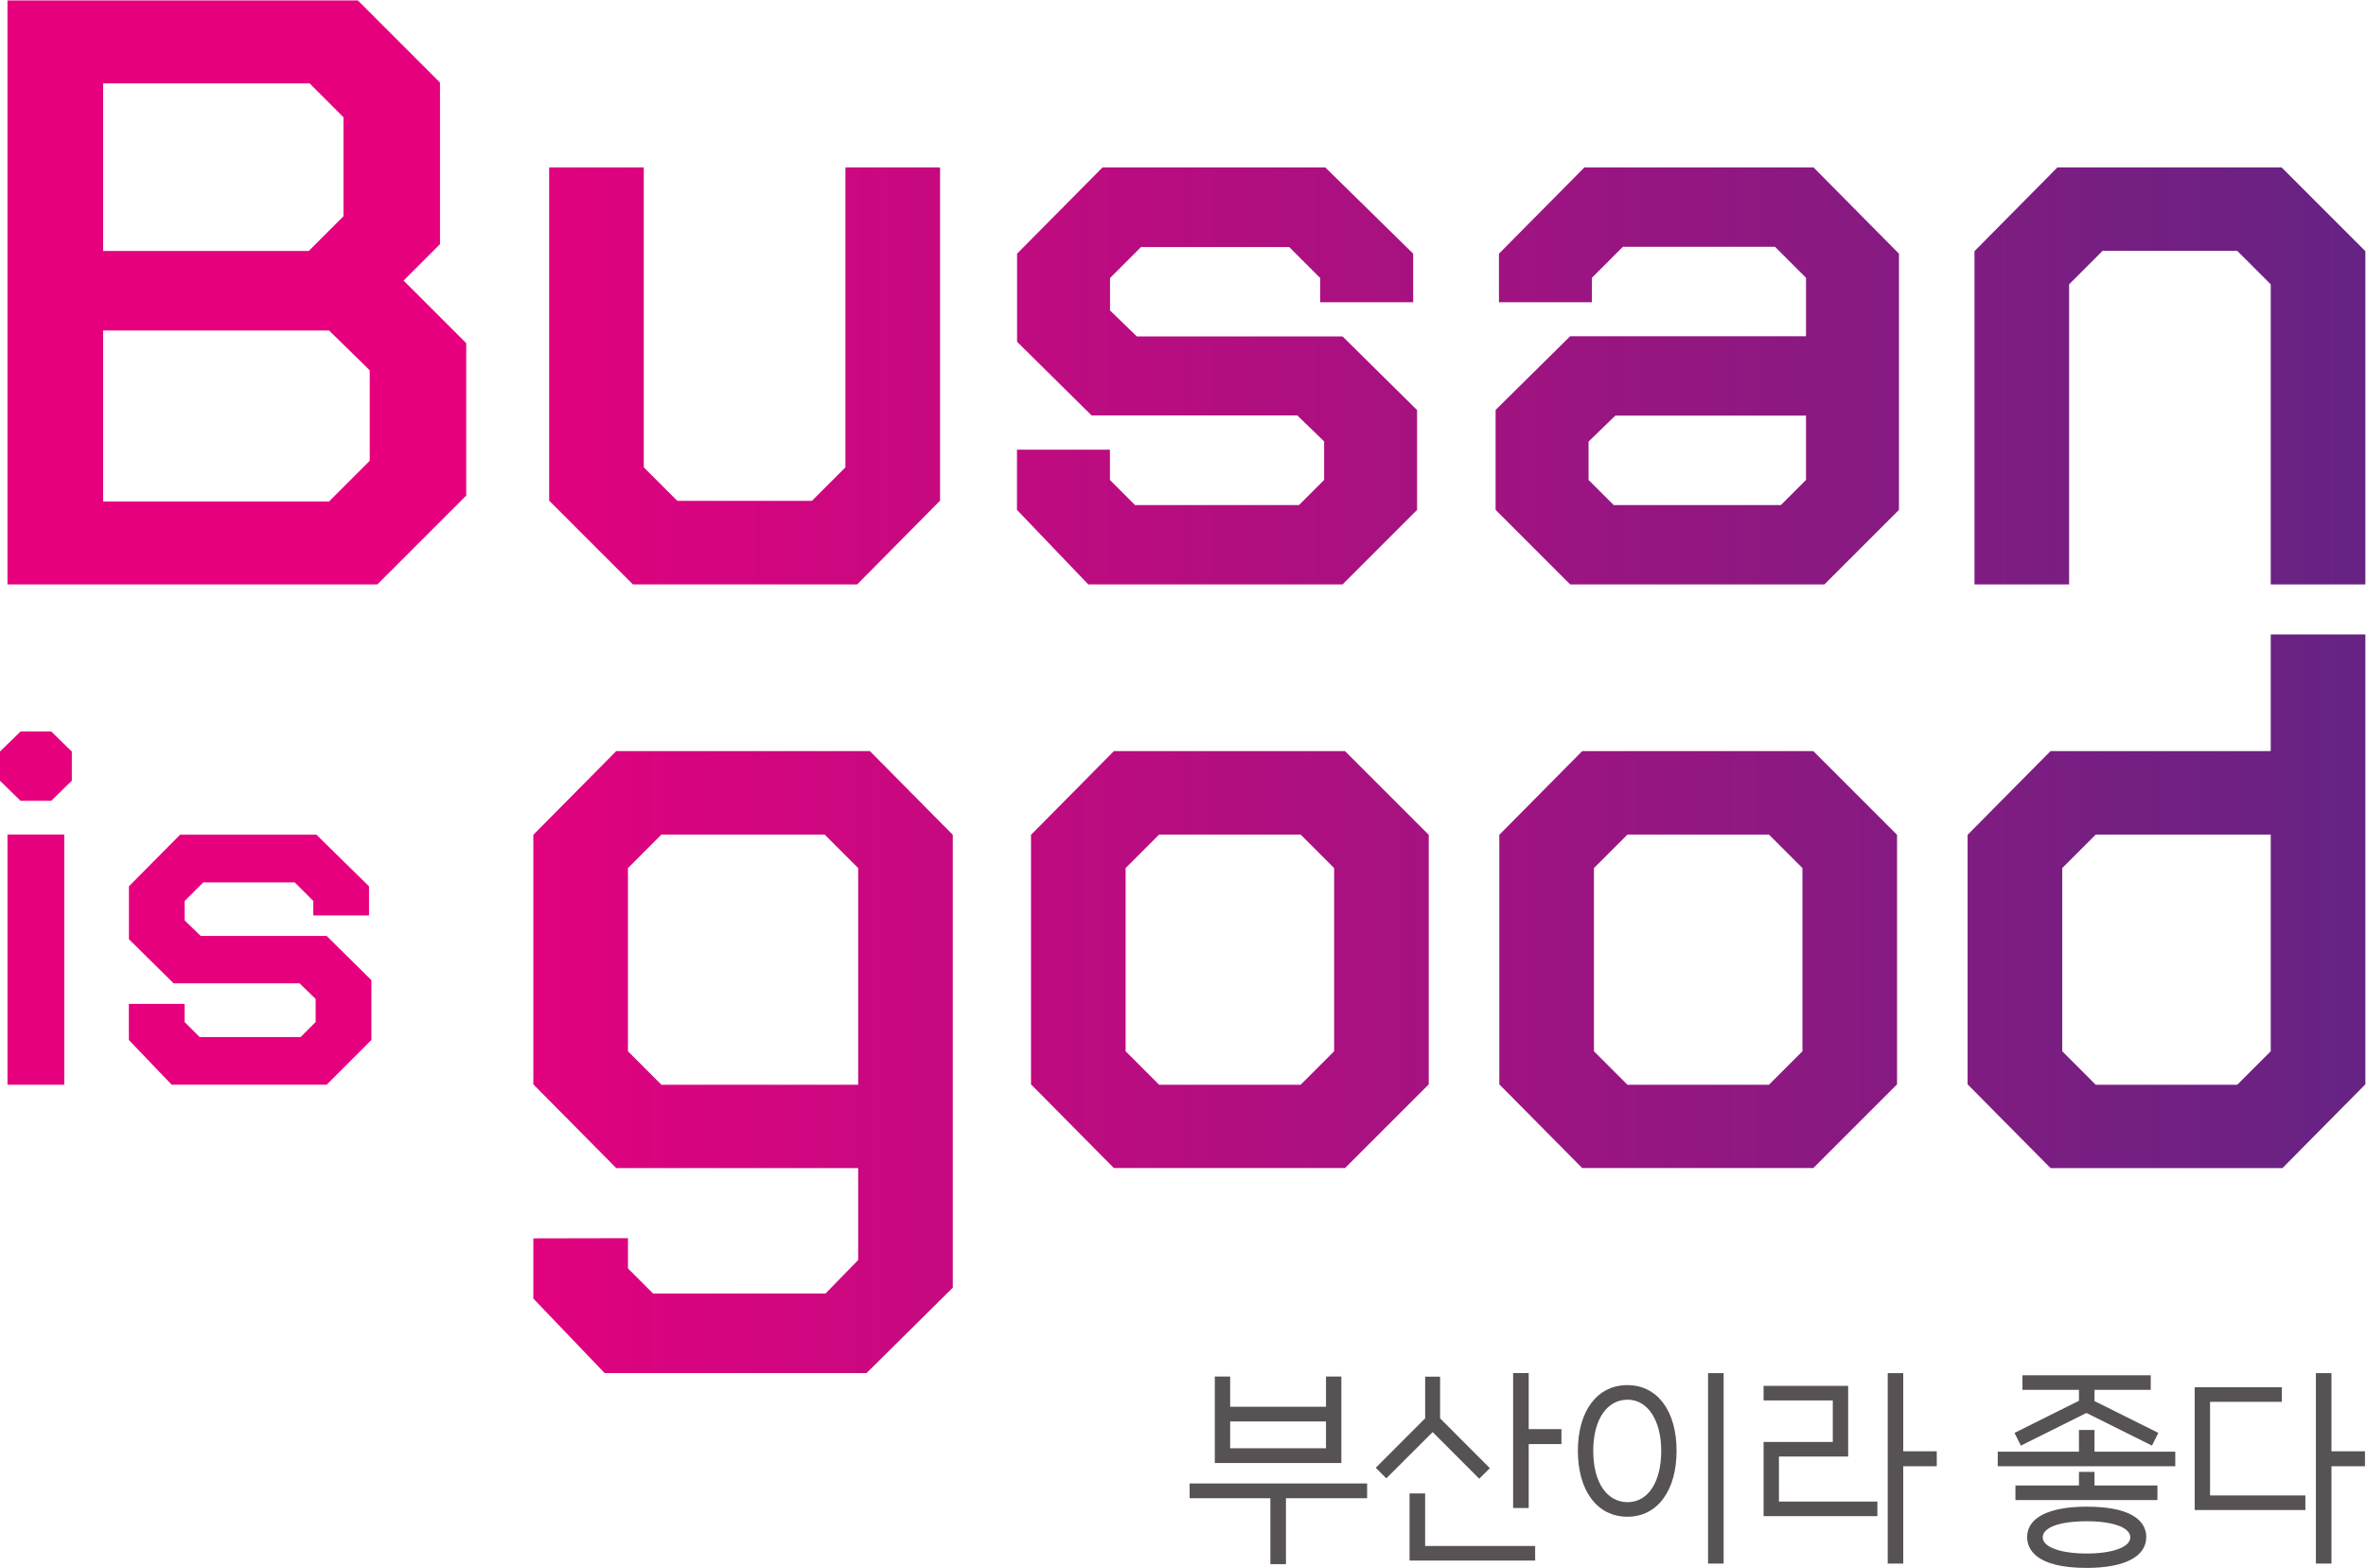 <svg xmlns="http://www.w3.org/2000/svg" xml:space="preserve" width="971.984" height="644.173" viewBox="0 0 971.984 644.173"><defs><clipPath id="a" clipPathUnits="userSpaceOnUse"><path d="M0 595.276h841.89V0H0Z"/></clipPath><clipPath id="b" clipPathUnits="userSpaceOnUse"><path d="m399.756 307.831-25.549-25.807V205.12l25.549-25.807h71.226l25.806 25.807v76.904l-25.806 25.807zm3.613-92.517v56.463L413.69 282.1h43.613l10.323-10.323v-56.463l-10.323-10.324H413.69Z"/></clipPath><clipPath id="d" clipPathUnits="userSpaceOnUse"><path d="m544.081 307.831-25.549-25.807V205.12l25.549-25.807h71.226l25.807 25.807v76.904l-25.807 25.807zm3.614-92.517v56.463l10.321 10.323h43.612l10.324-10.323v-56.463l-10.324-10.324h-43.612z"/></clipPath><clipPath id="f" clipPathUnits="userSpaceOnUse"><path d="m690.521 487.725-25.549-25.807v-102.71h29.162v92.493l10.322 10.321h41.497l10.324-10.321v-92.493h29.162v102.71l-25.807 25.807z"/></clipPath><clipPath id="h" clipPathUnits="userSpaceOnUse"><path d="M317.016 487.725v-92.432l-10.321-10.321h-41.498l-10.323 10.321v92.432h-29.162V385.016l25.806-25.808h69.112l25.548 25.808v102.709z"/></clipPath><clipPath id="j" clipPathUnits="userSpaceOnUse"><path d="m62.8 313.88-6.349-6.196v-8.982l6.349-6.196h9.448l6.352 6.196v8.982l-6.352 6.196z"/></clipPath><clipPath id="l" clipPathUnits="userSpaceOnUse"><path d="M58.773 204.99h17.503v77.136H58.773Z"/></clipPath><clipPath id="n" clipPathUnits="userSpaceOnUse"><path d="M756.277 343.787v-35.956h-67.871l-25.548-25.807v-76.903l25.548-25.808h71.485l25.548 25.808v138.666ZM692.02 215.314v56.463l10.321 10.323h53.936v-66.786l-10.324-10.323h-43.612z"/></clipPath><clipPath id="p" clipPathUnits="userSpaceOnUse"><path d="M58.772 539.203V359.211h113.984l27.394 27.394v46.947l-19.307 19.305 11.22 11.22v49.815l-25.308 25.311zm29.483-25.57h63.628l10.436-10.438v-30.51l-10.697-10.696H88.255Zm0-76.167h69.627l12.526-12.262v-27.903l-12.526-12.521H88.255Z"/></clipPath><clipPath id="r" clipPathUnits="userSpaceOnUse"><path d="m544.747 487.725-26.322-26.579v-14.967h28.647v7.54l9.547 9.55h46.887l9.548-9.55v-18.023h-72.691l-22.97-22.709V382.18l22.97-22.969h78.367l22.97 22.969v78.966l-26.322 26.579zm1.293-96.318v11.831l8.257 8.002h58.757v-19.833l-7.741-7.74H553.78Z"/></clipPath><clipPath id="t" clipPathUnits="userSpaceOnUse"><path d="m396.238 487.725-26.323-26.579v-27.15l22.969-22.709h63.403l8.258-8.001v-11.879l-7.74-7.74H406.27l-7.741 7.74v9.325h-28.646V382.18l21.971-22.969h78.368l22.97 22.969v30.757l-22.97 22.709H406.82l-8.259 8.001v9.988l9.548 9.55h45.684l9.547-9.55v-7.456h28.647v14.967l-27.075 26.579z"/></clipPath><clipPath id="v" clipPathUnits="userSpaceOnUse"><path d="m111.982 282.083-15.785-15.938v-16.281l13.774-13.617h38.819l4.952-4.798v-7.123l-4.642-4.641h-31.103l-4.641 4.641v5.592H96.178v-11.125l13.175-13.774h47.793l13.774 13.774v18.443l-13.774 13.617h-38.819l-4.952 4.799v5.989l5.726 5.726h28.193l5.726-5.726v-4.471h17.177v8.975l-16.235 15.938z"/></clipPath><clipPath id="x" clipPathUnits="userSpaceOnUse"><path d="m246.38 307.831-25.548-25.807v-76.903l25.548-25.808h74.562v-28.347l-10.065-10.324h-53.143l-7.74 7.741v9.324l-29.162-.059v-18.552l21.971-22.969h80.72l26.581 26.322v139.575l-25.549 25.807zm3.614-92.517v56.463l10.321 10.323h50.303l10.324-10.323v-66.786h-60.627z"/></clipPath><linearGradient id="c" x1="0" x2="1" y1="0" y2="0" gradientTransform="scale(726.425 -726.425) rotate(.305 63.487 13.96)" gradientUnits="userSpaceOnUse" spreadMethod="pad"><stop offset="0" style="stop-opacity:1;stop-color:#e6007e"/><stop offset="0.2" style="stop-opacity:1;stop-color:#e6007e"/><stop offset="1" style="stop-opacity:1;stop-color:#662383"/></linearGradient><linearGradient id="e" x1="0" x2="1" y1="0" y2="0" gradientTransform="scale(726.425 -726.425) rotate(.305 63.686 13.961)" gradientUnits="userSpaceOnUse" spreadMethod="pad"><stop offset="0" style="stop-opacity:1;stop-color:#e6007e"/><stop offset="0.2" style="stop-opacity:1;stop-color:#e6007e"/><stop offset="1" style="stop-opacity:1;stop-color:#662383"/></linearGradient><linearGradient id="g" x1="0" x2="1" y1="0" y2="0" gradientTransform="scale(726.425 -726.425) rotate(.305 110.343 14.085)" gradientUnits="userSpaceOnUse" spreadMethod="pad"><stop offset="0" style="stop-opacity:1;stop-color:#e6007e"/><stop offset="0.2" style="stop-opacity:1;stop-color:#e6007e"/><stop offset="1" style="stop-opacity:1;stop-color:#662383"/></linearGradient><linearGradient id="i" x1="0" x2="1" y1="0" y2="0" gradientTransform="scale(726.425 -726.425) rotate(.305 109.774 14.084)" gradientUnits="userSpaceOnUse" spreadMethod="pad"><stop offset="0" style="stop-opacity:1;stop-color:#e6007e"/><stop offset="0.2" style="stop-opacity:1;stop-color:#e6007e"/><stop offset="1" style="stop-opacity:1;stop-color:#662383"/></linearGradient><linearGradient id="k" x1="0" x2="1" y1="0" y2="0" gradientTransform="scale(726.425 -726.425) rotate(.305 78.383 14)" gradientUnits="userSpaceOnUse" spreadMethod="pad"><stop offset="0" style="stop-opacity:1;stop-color:#e6007e"/><stop offset="0.2" style="stop-opacity:1;stop-color:#e6007e"/><stop offset="1" style="stop-opacity:1;stop-color:#662383"/></linearGradient><linearGradient id="m" x1="0" x2="1" y1="0" y2="0" gradientTransform="scale(726.425 -726.425) rotate(.305 62.977 13.96)" gradientUnits="userSpaceOnUse" spreadMethod="pad"><stop offset="0" style="stop-opacity:1;stop-color:#e6007e"/><stop offset="0.2" style="stop-opacity:1;stop-color:#e6007e"/><stop offset="1" style="stop-opacity:1;stop-color:#662383"/></linearGradient><linearGradient id="o" x1="0" x2="1" y1="0" y2="0" gradientTransform="scale(726.425 -726.425) rotate(.305 68.547 13.974)" gradientUnits="userSpaceOnUse" spreadMethod="pad"><stop offset="0" style="stop-opacity:1;stop-color:#e6007e"/><stop offset="0.2" style="stop-opacity:1;stop-color:#e6007e"/><stop offset="1" style="stop-opacity:1;stop-color:#662383"/></linearGradient><linearGradient id="q" x1="0" x2="1" y1="0" y2="0" gradientTransform="scale(726.425 -726.425) rotate(.305 116.167 14.1)" gradientUnits="userSpaceOnUse" spreadMethod="pad"><stop offset="0" style="stop-opacity:1;stop-color:#e6007e"/><stop offset="0.2" style="stop-opacity:1;stop-color:#e6007e"/><stop offset="1" style="stop-opacity:1;stop-color:#662383"/></linearGradient><linearGradient id="s" x1="0" x2="1" y1="0" y2="0" gradientTransform="scale(726.425 -726.425) rotate(.305 110.158 14.085)" gradientUnits="userSpaceOnUse" spreadMethod="pad"><stop offset="0" style="stop-opacity:1;stop-color:#e6007e"/><stop offset="0.2" style="stop-opacity:1;stop-color:#e6007e"/><stop offset="1" style="stop-opacity:1;stop-color:#662383"/></linearGradient><linearGradient id="u" x1="0" x2="1" y1="0" y2="0" gradientTransform="scale(726.425 -726.425) rotate(.305 109.952 14.084)" gradientUnits="userSpaceOnUse" spreadMethod="pad"><stop offset="0" style="stop-opacity:1;stop-color:#e6007e"/><stop offset="0.2" style="stop-opacity:1;stop-color:#e6007e"/><stop offset="1" style="stop-opacity:1;stop-color:#662383"/></linearGradient><linearGradient id="w" x1="0" x2="1" y1="0" y2="0" gradientTransform="scale(726.425 -726.425) rotate(.305 63.064 13.96)" gradientUnits="userSpaceOnUse" spreadMethod="pad"><stop offset="0" style="stop-opacity:1;stop-color:#e6007e"/><stop offset="0.2" style="stop-opacity:1;stop-color:#e6007e"/><stop offset="1" style="stop-opacity:1;stop-color:#662383"/></linearGradient><linearGradient id="y" x1="0" x2="1" y1="0" y2="0" gradientTransform="scale(726.425 -726.425) rotate(.305 55.117 13.938)" gradientUnits="userSpaceOnUse" spreadMethod="pad"><stop offset="0" style="stop-opacity:1;stop-color:#e6007e"/><stop offset="0.2" style="stop-opacity:1;stop-color:#e6007e"/><stop offset="1" style="stop-opacity:1;stop-color:#662383"/></linearGradient></defs><path d="M0 0h24.885v-20.313h4.799V0h25.018v4.545H0Z" style="fill:#575253;fill-opacity:1;fill-rule:nonzero;stroke:none" transform="matrix(1.333 0 0 -1.333 488.714 615.56)"/><path d="M408.655 149.028h-29.537v8.264h29.537zm4.732 22.112h-4.732v-9.303h-29.537v9.303h-4.732v-26.657h39.001z" style="fill:#575253;fill-opacity:1;fill-rule:nonzero;stroke:none" transform="matrix(1.333 0 0 -1.333 0 793.701)"/><path d="M0 0h-4.798v-20.687h38.707v4.492H0Z" style="fill:#575253;fill-opacity:1;fill-rule:nonzero;stroke:none" transform="matrix(1.333 0 0 -1.333 585.463 613.605)"/><path d="M0 0h-4.798v-41.599H0v19.7h10.09v4.612H0Z" style="fill:#575253;fill-opacity:1;fill-rule:nonzero;stroke:none" transform="matrix(1.333 0 0 -1.333 628.01 564.129)"/><g clip-path="url(#a)" transform="matrix(1.333 0 0 -1.333 -75.268 718.937)"><path d="M0 0c-6.438 0-10.596 6.198-10.596 15.795S-6.438 31.59 0 31.59c6.185 0 10.357-6.344 10.357-15.795C10.357 6.198 6.292 0 0 0m-.067 36.081c-9.277 0-15.261-7.93-15.261-20.219 0-12.369 5.984-20.353 15.261-20.353 9.21 0 15.155 7.984 15.155 20.353 0 12.289-5.945 20.219-15.155 20.219" style="fill:#575253;fill-opacity:1;fill-rule:nonzero;stroke:none" transform="translate(558.074 76.333)"/><path d="M582.866 57.406h4.798v58.7h-4.798z" style="fill:#575253;fill-opacity:1;fill-rule:nonzero;stroke:none"/><path d="M0 0h-4.786v-58.7H0v30.004h10.329v4.611H0Z" style="fill:#575253;fill-opacity:1;fill-rule:nonzero;stroke:none" transform="translate(643.02 116.107)"/><path d="M0 0h-4.785v-6.678h-25.031v-4.492h54.714v4.492H0Z" style="fill:#575253;fill-opacity:1;fill-rule:nonzero;stroke:none" transform="translate(701.96 98.58)"/><path d="M0 0c-8.104 0-13.555 2.002-13.555 4.979 0 3.055 5.198 4.967 13.555 4.967 8.158 0 13.435-1.951 13.435-4.967C13.435 2.002 8.037 0 0 0m0 14.444c-11.662 0-18.354-3.409-18.354-9.346 0-3.568 2.386-9.531 18.354-9.531 11.663 0 18.354 3.475 18.354 9.531 0 3.488-2.386 9.346-18.354 9.346" style="fill:#575253;fill-opacity:1;fill-rule:nonzero;stroke:none" transform="translate(699.56 60.506)"/><path d="M0 0h-4.785v-4.184h-19.58v-4.492h43.759v4.492H0Z" style="fill:#575253;fill-opacity:1;fill-rule:nonzero;stroke:none" transform="translate(701.96 85.663)"/><path d="M0 0v24.085h-4.798v-58.7H0v30.004h10.33V0Z" style="fill:#575253;fill-opacity:1;fill-rule:nonzero;stroke:none" transform="translate(774.988 92.021)"/><path d="m0 0 1.959-3.919L22.166 6.144 42.359-3.919 44.319 0 24.645 9.81v3.452h17.341v4.492H2.452v-4.492H19.86V9.903Z" style="fill:#575253;fill-opacity:1;fill-rule:nonzero;stroke:none" transform="translate(677.314 97.686)"/><path d="m0 0 .573-.56 3.265 3.24-15.341 15.368v12.848h-4.598V18.048L-30.764 3.373l-.559-.573 3.252-3.253 14.276 14.262z" style="fill:#575253;fill-opacity:1;fill-rule:nonzero;stroke:none" transform="translate(511.784 84.13)"/><path d="M0 0h21.327v21.779H-4.732v-4.492h21.327V4.492H-4.732v-22.859h35.069v4.492H0Z" style="fill:#575253;fill-opacity:1;fill-rule:nonzero;stroke:none" transform="translate(604.712 90.395)"/><path d="M0 0h22.126v4.491H-4.732v-37.84h34.109v4.492H0Z" style="fill:#575253;fill-opacity:1;fill-rule:nonzero;stroke:none" transform="translate(737.574 107.257)"/></g><g clip-path="url(#b)" transform="matrix(1.333 0 0 -1.333 -75.268 718.937)"><path d="m399.756 307.831-25.549-25.807V205.12l25.549-25.807h71.226l25.806 25.807v76.904l-25.806 25.807zm3.613-92.517v56.463L413.69 282.1h43.613l10.323-10.323v-56.463l-10.323-10.324H413.69Z" style="fill:url(#c);stroke:none"/></g><g clip-path="url(#d)" transform="matrix(1.333 0 0 -1.333 -75.268 718.937)"><path d="m544.081 307.831-25.549-25.807V205.12l25.549-25.807h71.226l25.807 25.807v76.904l-25.807 25.807zm3.614-92.517v56.463l10.321 10.323h43.612l10.324-10.323v-56.463l-10.324-10.324h-43.612z" style="fill:url(#e);stroke:none"/></g><g clip-path="url(#f)" transform="matrix(1.333 0 0 -1.333 -75.268 718.937)"><path d="m690.521 487.725-25.549-25.807v-102.71h29.162v92.493l10.322 10.321h41.497l10.324-10.321v-92.493h29.162v102.71l-25.807 25.807z" style="fill:url(#g);stroke:none"/></g><g clip-path="url(#h)" transform="matrix(1.333 0 0 -1.333 -75.268 718.937)"><path d="M317.016 487.725v-92.432l-10.321-10.321h-41.498l-10.323 10.321v92.432h-29.162V385.016l25.806-25.808h69.112l25.548 25.808v102.709z" style="fill:url(#i);stroke:none"/></g><g clip-path="url(#j)" transform="matrix(1.333 0 0 -1.333 -75.268 718.937)"><path d="m62.8 313.88-6.349-6.196v-8.982l6.349-6.196h9.448l6.352 6.196v8.982l-6.352 6.196z" style="fill:url(#k);stroke:none"/></g><g clip-path="url(#l)" transform="matrix(1.333 0 0 -1.333 -75.268 718.937)"><path d="M58.773 204.99h17.503v77.136H58.773Z" style="fill:url(#m);stroke:none"/></g><g clip-path="url(#n)" transform="matrix(1.333 0 0 -1.333 -75.268 718.937)"><path d="M756.277 343.787v-35.956h-67.871l-25.548-25.807v-76.903l25.548-25.808h71.485l25.548 25.808v138.666ZM692.02 215.314v56.463l10.321 10.323h53.936v-66.786l-10.324-10.323h-43.612z" style="fill:url(#o);stroke:none"/></g><g clip-path="url(#p)" transform="matrix(1.333 0 0 -1.333 -75.268 718.937)"><path d="M58.772 539.203V359.211h113.984l27.394 27.394v46.947l-19.307 19.305 11.22 11.22v49.815l-25.308 25.311zm29.483-25.57h63.628l10.436-10.438v-30.51l-10.697-10.696H88.255Zm0-76.167h69.627l12.526-12.262v-27.903l-12.526-12.521H88.255Z" style="fill:url(#q);stroke:none"/></g><g clip-path="url(#r)" transform="matrix(1.333 0 0 -1.333 -75.268 718.937)"><path d="m544.747 487.725-26.322-26.579v-14.967h28.647v7.54l9.547 9.55h46.887l9.548-9.55v-18.023h-72.691l-22.97-22.709V382.18l22.97-22.969h78.367l22.97 22.969v78.966l-26.322 26.579zm1.293-96.318v11.831l8.257 8.002h58.757v-19.833l-7.741-7.74H553.78Z" style="fill:url(#s);stroke:none"/></g><g clip-path="url(#t)" transform="matrix(1.333 0 0 -1.333 -75.268 718.937)"><path d="m396.238 487.725-26.323-26.579v-27.15l22.969-22.709h63.403l8.258-8.001v-11.879l-7.74-7.74H406.27l-7.741 7.74v9.325h-28.646V382.18l21.971-22.969h78.368l22.97 22.969v30.757l-22.97 22.709H406.82l-8.259 8.001v9.988l9.548 9.55h45.684l9.547-9.55v-7.456h28.647v14.967l-27.075 26.579z" style="fill:url(#u);stroke:none"/></g><g clip-path="url(#v)" transform="matrix(1.333 0 0 -1.333 -75.268 718.937)"><path d="m111.982 282.083-15.785-15.938v-16.281l13.774-13.617h38.819l4.952-4.798v-7.123l-4.642-4.641h-31.103l-4.641 4.641v5.592H96.178v-11.125l13.175-13.774h47.793l13.774 13.774v18.443l-13.774 13.617h-38.819l-4.952 4.799v5.989l5.726 5.726h28.193l5.726-5.726v-4.471h17.177v8.975l-16.235 15.938z" style="fill:url(#w);stroke:none"/></g><g clip-path="url(#x)" transform="matrix(1.333 0 0 -1.333 -75.268 718.937)"><path d="m246.38 307.831-25.548-25.807v-76.903l25.548-25.808h74.562v-28.347l-10.065-10.324h-53.143l-7.74 7.741v9.324l-29.162-.059v-18.552l21.971-22.969h80.72l26.581 26.322v139.575l-25.549 25.807zm3.614-92.517v56.463l10.321 10.323h50.303l10.324-10.323v-66.786h-60.627z" style="fill:url(#y);stroke:none"/></g></svg>